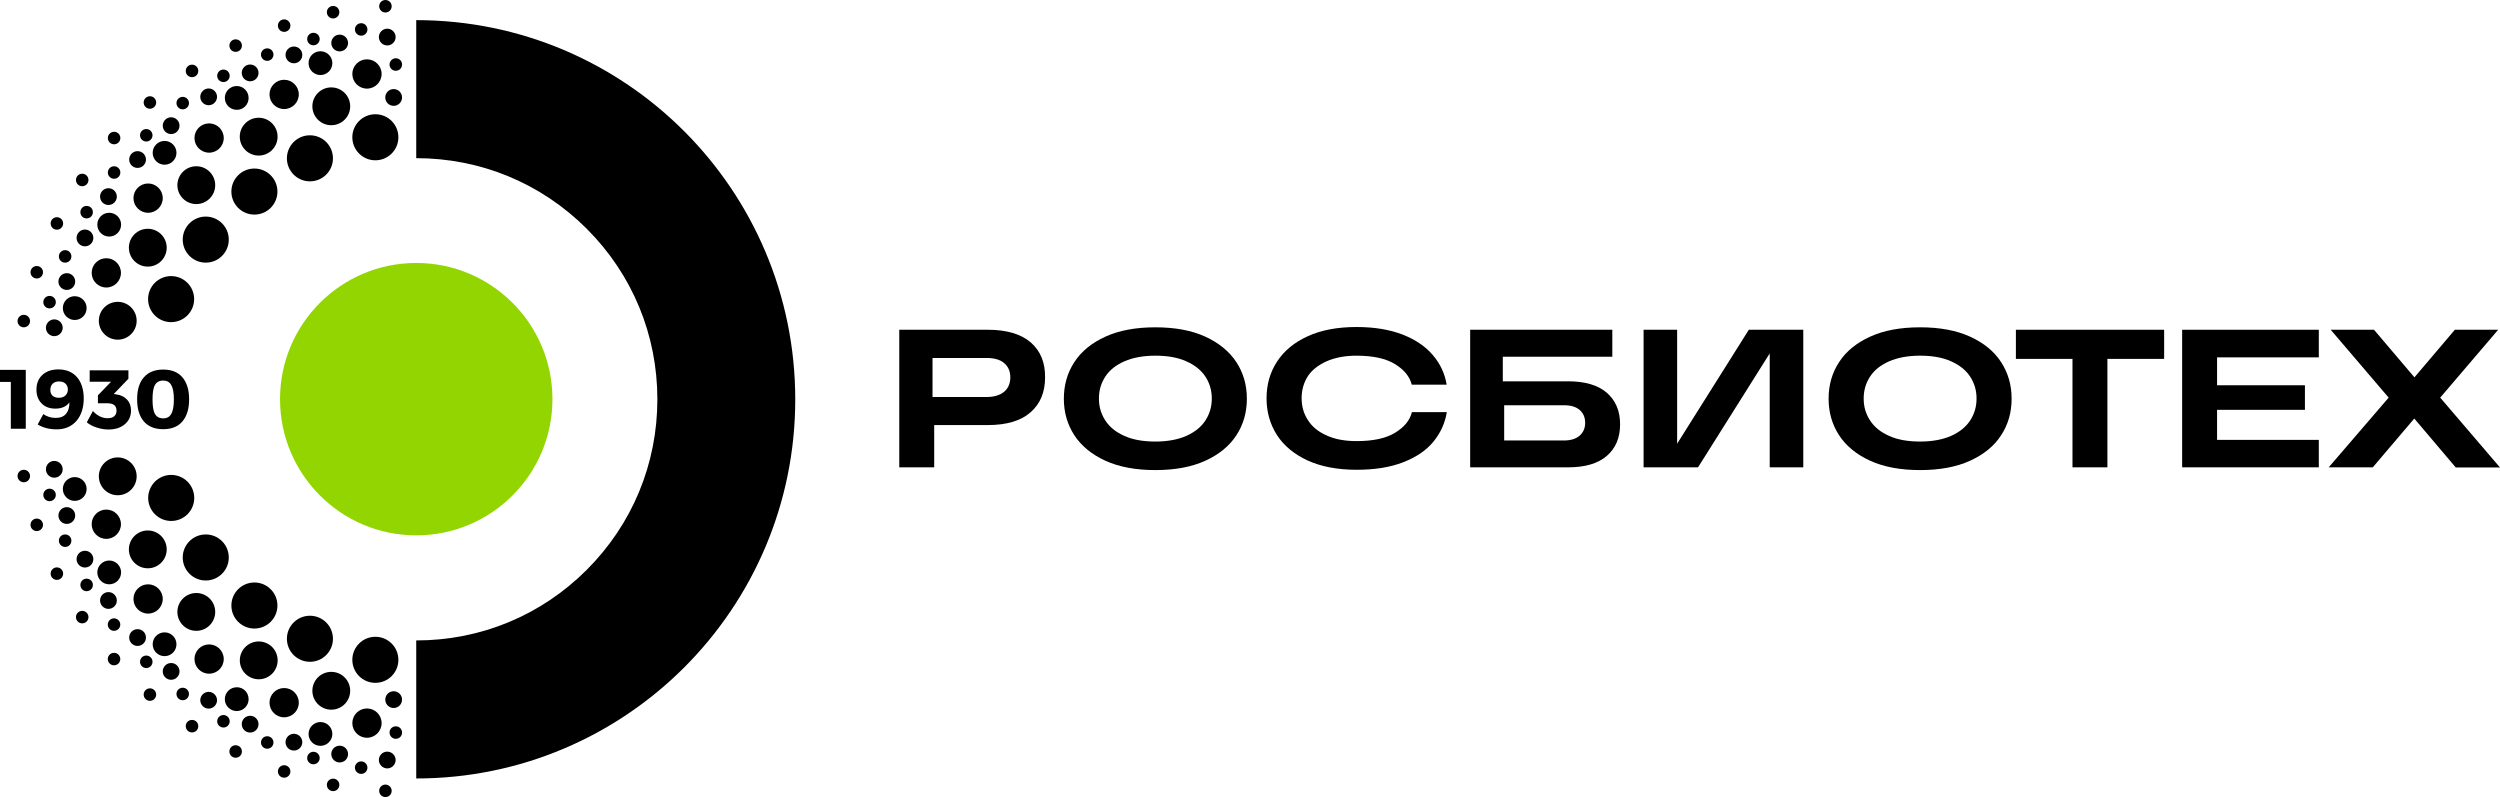<?xml version="1.0" encoding="UTF-8"?>
<svg id="Layer_2" data-name="Layer 2" xmlns="http://www.w3.org/2000/svg" viewBox="0 0 1639.1 522.6">
  <defs>
    <style>
      .cls-1, .cls-2, .cls-3 {
        stroke-width: 0px;
      }

      .cls-2 {
        fill: #93d500;
      }

      .cls-3 {
        fillRule: evenodd;
      }
    </style>
  </defs>
  <g id="_Слой_1" data-name="Слой 1">
    <g>
      <g>
        <path class="cls-1" d="m675.8,224.5c-6.4-5.5-15.8-8.3-28.2-8.3h-58v90.2h22.9v-27.7h35c12.5,0,21.9-2.8,28.2-8.4,6.4-5.6,9.5-13.2,9.5-22.9.1-9.7-3-17.3-9.4-22.9Zm-17.4,32.3c-2.7,2.3-6.6,3.5-11.7,3.5h-35.3v-25.6h35.3c5.2,0,9.1,1.1,11.7,3.4,2.7,2.3,4,5.4,4,9.3s-1.3,7.1-4,9.4Z"/>
        <path class="cls-1" d="m790.2,220.7c-9-4.1-19.9-6.1-32.7-6.1s-23.7,2-32.7,6.1-15.8,9.6-20.4,16.7c-4.6,7-6.9,15-6.9,24s2.3,16.9,6.9,24c4.6,7,11.4,12.6,20.4,16.7s19.9,6.1,32.7,6.1,23.7-2,32.7-6.1,15.8-9.6,20.4-16.7c4.6-7,6.9-15,6.9-24s-2.3-16.9-6.9-24c-4.7-7.1-11.5-12.6-20.4-16.7Zm.1,55c-2.8,4.3-7,7.6-12.5,10.1-5.5,2.4-12.3,3.7-20.3,3.7s-14.8-1.2-20.3-3.7c-5.5-2.4-9.7-5.8-12.5-10.1-2.8-4.3-4.2-9-4.2-14.4s1.4-10.1,4.2-14.4,7-7.6,12.5-10,12.3-3.7,20.3-3.7,14.8,1.2,20.3,3.7c5.5,2.4,9.7,5.8,12.5,10,2.8,4.3,4.2,9,4.2,14.4s-1.4,10.1-4.2,14.4Z"/>
        <path class="cls-1" d="m869.7,236.9c5.5-2.4,12-3.7,19.6-3.7,10.8,0,19.2,1.8,25.3,5.5,6,3.7,9.7,8.2,11,13.5h22.9c-1.2-7.2-4.2-13.7-9-19.3-4.8-5.7-11.4-10.2-19.8-13.5-8.5-3.3-18.6-5-30.3-5-12.5,0-23.2,2-32.1,6.1-8.8,4-15.5,9.6-20.1,16.7s-6.8,15.1-6.8,24,2.3,16.9,6.8,24c4.6,7.1,11.3,12.6,20.1,16.7,8.8,4,19.5,6.1,32.1,6.1,11.9,0,22-1.6,30.5-4.9s15.1-7.7,19.8-13.4c4.7-5.7,7.7-12.2,8.9-19.5h-22.9c-1.3,5.3-4.9,9.8-11,13.5-6,3.7-14.4,5.5-25.3,5.5-7.6,0-14.2-1.2-19.6-3.7-5.5-2.4-9.6-5.8-12.3-10.1-2.8-4.3-4.1-9-4.1-14.4s1.4-10.1,4.1-14.4c2.6-3.9,6.7-7.2,12.2-9.7Z"/>
        <path class="cls-1" d="m1053.5,257.5c-5.8-5-14.3-7.5-25.4-7.5h-42.8v-16.1h71.8v-17.7h-93.2v90.2h64.2c11.2,0,19.6-2.5,25.4-7.5s8.7-11.9,8.7-20.7-2.9-15.6-8.7-20.7Zm-17.8,28.1c-2.4,2.1-5.8,3.2-10.3,3.2h-39.2v-23.1h39.2c4.5,0,7.9,1,10.3,3.1s3.6,4.9,3.6,8.4-1.2,6.3-3.6,8.4Z"/>
        <path class="cls-1" d="m1182.3,216.2h-35.7l-47,74.7v-74.7h-22v90.2h35.7l47-74.7v74.7h22v-84h0v-6.2Z"/>
        <path class="cls-1" d="m1291.6,220.7c-9-4.1-19.9-6.1-32.7-6.1s-23.7,2-32.7,6.1-15.8,9.6-20.4,16.7c-4.6,7-6.9,15-6.9,24s2.3,16.9,6.9,24c4.6,7,11.4,12.6,20.4,16.7s19.9,6.1,32.7,6.1,23.7-2,32.7-6.1,15.8-9.6,20.4-16.7c4.6-7,6.9-15,6.9-24s-2.3-16.9-6.9-24-11.4-12.6-20.4-16.7Zm.1,55c-2.8,4.3-7,7.6-12.5,10.1-5.5,2.4-12.3,3.7-20.3,3.7s-14.8-1.2-20.3-3.7c-5.5-2.4-9.7-5.8-12.5-10.1-2.8-4.3-4.2-9-4.2-14.4s1.4-10.1,4.2-14.4c2.8-4.3,7-7.6,12.5-10s12.3-3.7,20.3-3.7,14.8,1.2,20.3,3.7c5.5,2.4,9.7,5.8,12.5,10,2.8,4.3,4.2,9,4.2,14.4,0,5.4-1.4,10.1-4.2,14.4Z"/>
        <polygon class="cls-1" points="1321.7 235.3 1358.8 235.3 1358.8 306.4 1381.7 306.4 1381.7 235.3 1418.9 235.3 1418.9 216.2 1321.7 216.2 1321.7 235.3"/>
        <polygon class="cls-1" points="1430.7 306.4 1520.3 306.4 1520.3 288.4 1453.6 288.4 1453.6 268.7 1511.2 268.7 1511.2 252.6 1453.6 252.6 1453.6 234.3 1520.3 234.3 1520.3 216.2 1430.7 216.2 1430.7 306.4"/>
        <path class="cls-1" d="m1599.9,260.7l38-44.5h-28.4l-26.5,31.2-16.4-19.3-10.1-11.9h-28.4l38,44.5-39.3,45.7h28.9l21-24.7.1-.1,6.1-7.2,27.2,32.1h29l-39.2-45.8Z"/>
      </g>
      <g>
        <g>
          <path class="cls-1" d="m16.9,281.1H7.1v-30.7H0v-7.9h16.9v38.6h0Z"/>
          <path class="cls-1" d="m37.1,281.5c-4.8,0-8.9-1.1-12.4-3.2l3.7-6.8c2.3,1.6,5,2.5,8.1,2.5s5.3-.9,6.8-2.7c1.5-1.8,2.3-4.3,2.2-7.5-1.9,2.7-5,4.1-9.2,4.1-3.8,0-6.8-1.1-9-3.4-2.3-2.3-3.4-5.3-3.4-9,0-4.1,1.3-7.3,3.9-9.7,2.6-2.4,6.1-3.6,10.5-3.6,5.2,0,9.2,1.7,12.2,5.1,2.9,3.4,4.4,8.1,4.4,14s-1.6,11-4.8,14.7c-3.3,3.7-7.6,5.5-13,5.5Zm1.4-20.7c1.9,0,3.3-.5,4.4-1.5,1-1,1.6-2.3,1.6-3.9,0-1.5-.5-2.8-1.5-3.8s-2.4-1.5-4.3-1.5c-1.8,0-3.2.5-4.2,1.5s-1.5,2.3-1.5,4.1c0,1.6.5,2.9,1.5,3.8.9.8,2.3,1.3,4,1.3Z"/>
          <path class="cls-1" d="m74.6,258.3l1.8.3c2.9.4,5.2,1.6,6.9,3.4,1.7,1.8,2.6,4.2,2.6,7.1,0,3.7-1.3,6.7-4,9s-6.3,3.5-10.7,3.5c-2.6,0-5.2-.4-7.8-1.3-2.6-.8-4.8-2-6.5-3.4l4-7.4c2.9,3.1,6.1,4.7,9.6,4.7,1.9,0,3.4-.4,4.4-1.3s1.5-2.1,1.5-3.7c0-3.2-2-4.8-6-4.8h-6.2v-5.2l8.6-8.9h-14v-7.5h25.4v5.5l-9.6,10Z"/>
          <path class="cls-1" d="m107,242.3c5.5,0,9.7,1.7,12.6,5.1s4.4,8.2,4.4,14.4-1.5,11.1-4.4,14.5-7.1,5.1-12.6,5.1-9.7-1.7-12.7-5.1c-2.9-3.4-4.4-8.2-4.4-14.5s1.5-11.1,4.4-14.4c3-3.4,7.2-5.1,12.7-5.1Zm0,7.2c-2.5,0-4.3,1-5.4,2.9s-1.6,5.1-1.6,9.5.5,7.6,1.6,9.5,2.9,2.9,5.4,2.9,4.2-1,5.3-2.9c1.1-2,1.7-5.1,1.7-9.5s-.6-7.5-1.7-9.4c-1.1-2-2.9-3-5.3-3Z"/>
        </g>
        <g>
          <g>
            <path class="cls-3" d="m255.4,42.3c0,2.3,1.8,4.1,4.1,4.1s4.1-1.8,4.1-4.1-1.8-4.1-4.1-4.1-4.1,1.9-4.1,4.1Z"/>
            <circle class="cls-1" cx="258.1" cy="63.9" r="5.5"/>
            <circle class="cls-1" cx="240.6" cy="48.5" r="9.6"/>
            <circle class="cls-1" cx="217.2" cy="69.7" r="12.4"/>
            <circle class="cls-1" cx="169.6" cy="89.6" r="12.4"/>
            <circle class="cls-1" cx="128.7" cy="121.4" r="12.4"/>
            <circle class="cls-1" cx="96.9" cy="162.4" r="12.4"/>
            <circle class="cls-1" cx="77.2" cy="210.3" r="12.4"/>
            <circle class="cls-1" cx="164" cy="47.8" r="5.5"/>
            <circle class="cls-1" cx="192.7" cy="36" r="5.5"/>
            <circle class="cls-1" cx="222.7" cy="28.2" r="5.5"/>
            <path class="cls-3" d="m136.8,69c3,0,5.5-2.5,5.5-5.5s-2.5-5.5-5.5-5.5-5.5,2.5-5.5,5.5,2.5,5.5,5.5,5.5Z"/>
            <circle class="cls-1" cx="90.2" cy="104.6" r="5.5"/>
            <circle class="cls-1" cx="112.2" cy="82.4" r="5.5"/>
            <circle class="cls-1" cx="43.8" cy="184.6" r="5.5"/>
            <circle class="cls-1" cx="55.7" cy="156" r="5.5"/>
            <circle class="cls-1" cx="71.1" cy="128.9" r="5.5"/>
            <circle class="cls-1" cx="35.6" cy="214.9" r="5.5"/>
            <path class="cls-3" d="m253.9,29.8c3,0,5.5-2.5,5.5-5.5s-2.5-5.5-5.5-5.5-5.5,2.5-5.5,5.5,2.4,5.5,5.5,5.5Z"/>
            <circle class="cls-1" cx="32.5" cy="198.1" r="4.1"/>
            <path class="cls-3" d="m38.6,168.1c0,2.3,1.8,4.1,4.1,4.1s4.1-1.8,4.1-4.1-1.8-4.1-4.1-4.1c-2.3,0-4.1,1.9-4.1,4.1Z"/>
            <path class="cls-3" d="m52.7,139.1c0,2.3,1.8,4.1,4.1,4.1s4.1-1.8,4.1-4.1-1.8-4.1-4.1-4.1c-2.3,0-4.1,1.8-4.1,4.1Z"/>
            <circle class="cls-1" cx="74.8" cy="113.1" r="4.1" transform="translate(-48.82 168.82) rotate(-80.78)"/>
            <circle class="cls-1" cx="95.9" cy="88.7" r="4.1"/>
            <circle class="cls-1" cx="119.8" cy="67.6" r="4.1"/>
            <circle class="cls-1" cx="146.5" cy="49.7" r="4.1"/>
            <circle class="cls-1" cx="175.2" cy="35.8" r="4.1"/>
            <circle class="cls-1" cx="205.5" cy="25.6" r="4.1"/>
            <circle class="cls-1" cx="236.8" cy="19.3" r="4.1"/>
            <circle class="cls-1" cx="252.7" cy="4.1" r="4.1"/>
            <circle class="cls-1" cx="218.4" cy="8" r="4.1"/>
            <circle class="cls-1" cx="186.3" cy="16.8" r="4.1"/>
            <path class="cls-3" d="m154.5,34c2.3,0,4.1-1.8,4.1-4.1s-1.8-4.1-4.1-4.1-4.1,1.8-4.1,4.1,1.8,4.1,4.1,4.1Z"/>
            <path class="cls-3" d="m125.9,50.6c2.3,0,4.1-1.8,4.1-4.1s-1.8-4.1-4.1-4.1-4.1,1.8-4.1,4.1c-.1,2.2,1.8,4.1,4.1,4.1Z"/>
            <circle class="cls-1" cx="98.3" cy="67.2" r="4.1"/>
            <circle class="cls-1" cx="74.8" cy="90.5" r="4.1" transform="translate(-26.51 149.84) rotate(-80.78)"/>
            <circle class="cls-1" cx="53.9" cy="118" r="4.1"/>
            <circle class="cls-1" cx="37.3" cy="146.5" r="4.1"/>
            <circle class="cls-1" cx="24.1" cy="178.5" r="4.1"/>
            <circle class="cls-1" cx="15.6" cy="210.5" r="4.1"/>
            <path class="cls-3" d="m163,64.2c0-4.3-3.5-7.8-7.8-7.8s-7.8,3.5-7.8,7.8,3.5,7.8,7.8,7.8c4.3.1,7.8-3.4,7.8-7.8Z"/>
            <path class="cls-3" d="m202.3,41.4c0,4.3,3.5,7.8,7.8,7.8s7.8-3.5,7.8-7.8-3.5-7.8-7.8-7.8-7.8,3.4-7.8,7.8Z"/>
            <circle class="cls-1" cx="107.9" cy="100.2" r="7.8"/>
            <circle class="cls-1" cx="71.6" cy="147.3" r="7.8"/>
            <path class="cls-3" d="m49,194.2c-4.3,0-7.8,3.5-7.8,7.8s3.5,7.8,7.8,7.8,7.8-3.5,7.8-7.8-3.5-7.8-7.8-7.8Z"/>
            <circle class="cls-1" cx="186.3" cy="61.9" r="9.6"/>
            <circle class="cls-1" cx="137.1" cy="90.5" r="9.6"/>
            <circle class="cls-1" cx="97.1" cy="129.9" r="9.6"/>
            <path class="cls-3" d="m69.7,188.5c5.3,0,9.6-4.3,9.6-9.6s-4.3-9.6-9.6-9.6-9.6,4.3-9.6,9.6,4.3,9.6,9.6,9.6Z"/>
            <circle class="cls-1" cx="166.8" cy="125.6" r="15.1"/>
            <circle class="cls-1" cx="203.2" cy="103.8" r="15.1"/>
            <circle class="cls-1" cx="246.1" cy="90" r="15.1"/>
            <circle class="cls-1" cx="134.9" cy="157.1" r="15.1"/>
            <circle class="cls-1" cx="112.19" cy="196.11" r="15.1"/>
          </g>
          <g>
            <path class="cls-3" d="m255.4,480.3c0-2.3,1.8-4.1,4.1-4.1s4.1,1.8,4.1,4.1-1.8,4.1-4.1,4.1-4.1-1.9-4.1-4.1Z"/>
            <circle class="cls-1" cx="258.1" cy="458.7" r="5.5"/>
            <circle class="cls-1" cx="240.6" cy="474.1" r="9.6"/>
            <circle class="cls-1" cx="217.2" cy="452.9" r="12.4"/>
            <circle class="cls-1" cx="169.64" cy="432.97" r="12.4" transform="translate(-295.29 424) rotate(-67.5)"/>
            <circle class="cls-1" cx="128.7" cy="401.2" r="12.4"/>
            <circle class="cls-1" cx="96.9" cy="360.2" r="12.4"/>
            <circle class="cls-1" cx="77.2" cy="312.3" r="12.4"/>
            <circle class="cls-1" cx="164" cy="474.8" r="5.5"/>
            <circle class="cls-1" cx="192.7" cy="486.6" r="5.5"/>
            <circle class="cls-1" cx="222.7" cy="494.4" r="5.5"/>
            <path class="cls-3" d="m136.8,453.6c3,0,5.5,2.5,5.5,5.5s-2.5,5.5-5.5,5.5-5.5-2.5-5.5-5.5,2.5-5.5,5.5-5.5Z"/>
            <circle class="cls-1" cx="90.2" cy="418" r="5.5"/>
            <circle class="cls-1" cx="112.2" cy="440.2" r="5.5"/>
            <circle class="cls-1" cx="43.8" cy="338" r="5.5"/>
            <circle class="cls-1" cx="55.7" cy="366.6" r="5.5"/>
            <circle class="cls-1" cx="71.1" cy="393.7" r="5.5"/>
            <circle class="cls-1" cx="35.6" cy="307.7" r="5.5"/>
            <path class="cls-3" d="m253.9,492.8c3,0,5.5,2.5,5.5,5.5s-2.5,5.5-5.5,5.5-5.5-2.5-5.5-5.5,2.4-5.5,5.5-5.5Z"/>
            <circle class="cls-1" cx="32.5" cy="324.5" r="4.1"/>
            <path class="cls-3" d="m38.6,354.5c0-2.3,1.8-4.1,4.1-4.1s4.1,1.8,4.1,4.1-1.8,4.1-4.1,4.1-4.1-1.9-4.1-4.1Z"/>
            <path class="cls-3" d="m52.7,383.5c0-2.3,1.8-4.1,4.1-4.1s4.1,1.8,4.1,4.1-1.8,4.1-4.1,4.1-4.1-1.8-4.1-4.1Z"/>
            <circle class="cls-1" cx="74.8" cy="409.5" r="4.1" transform="translate(-39.99 9.36) rotate(-5.65)"/>
            <circle class="cls-1" cx="95.9" cy="433.9" r="4.1"/>
            <circle class="cls-1" cx="119.8" cy="455" r="4.1"/>
            <circle class="cls-1" cx="146.5" cy="472.9" r="4.1"/>
            <circle class="cls-1" cx="175.2" cy="486.8" r="4.1"/>
            <circle class="cls-1" cx="205.5" cy="497" r="4.1"/>
            <circle class="cls-1" cx="236.8" cy="503.3" r="4.1"/>
            <circle class="cls-1" cx="252.7" cy="518.5" r="4.1"/>
            <circle class="cls-1" cx="218.4" cy="514.6" r="4.1"/>
            <circle class="cls-1" cx="186.3" cy="505.8" r="4.1"/>
            <path class="cls-3" d="m154.5,488.6c2.3,0,4.1,1.8,4.1,4.1s-1.8,4.1-4.1,4.1-4.1-1.8-4.1-4.1,1.8-4.1,4.1-4.1Z"/>
            <path class="cls-3" d="m125.9,472c2.3,0,4.1,1.8,4.1,4.1s-1.8,4.1-4.1,4.1-4.1-1.8-4.1-4.1c-.1-2.2,1.8-4.1,4.1-4.1Z"/>
            <circle class="cls-1" cx="98.3" cy="455.4" r="4.1"/>
            <circle class="cls-1" cx="74.8" cy="432.1" r="4.1" transform="translate(-42.21 9.47) rotate(-5.65)"/>
            <circle class="cls-1" cx="53.9" cy="404.6" r="4.1"/>
            <circle class="cls-1" cx="37.3" cy="376.1" r="4.1"/>
            <circle class="cls-1" cx="24.1" cy="344.1" r="4.1"/>
            <circle class="cls-1" cx="15.6" cy="312.1" r="4.1"/>
            <path class="cls-3" d="m163,458.4c0,4.3-3.5,7.8-7.8,7.8s-7.8-3.5-7.8-7.8,3.5-7.8,7.8-7.8c4.3-.1,7.8,3.4,7.8,7.8Z"/>
            <path class="cls-3" d="m202.3,481.2c0-4.3,3.5-7.8,7.8-7.8s7.8,3.5,7.8,7.8-3.5,7.8-7.8,7.8-7.8-3.4-7.8-7.8Z"/>
            <circle class="cls-1" cx="107.9" cy="422.4" r="7.8"/>
            <circle class="cls-1" cx="71.6" cy="375.3" r="7.8"/>
            <path class="cls-3" d="m49,328.4c-4.3,0-7.8-3.5-7.8-7.8s3.5-7.8,7.8-7.8,7.8,3.5,7.8,7.8-3.5,7.8-7.8,7.8Z"/>
            <circle class="cls-1" cx="186.3" cy="460.7" r="9.6"/>
            <circle class="cls-1" cx="137.1" cy="432.1" r="9.6"/>
            <circle class="cls-1" cx="97.1" cy="392.7" r="9.6"/>
            <path class="cls-3" d="m69.7,334.1c5.3,0,9.6,4.3,9.6,9.6s-4.3,9.6-9.6,9.6-9.6-4.3-9.6-9.6,4.3-9.6,9.6-9.6Z"/>
            <circle class="cls-1" cx="166.8" cy="397" r="15.1"/>
            <circle class="cls-1" cx="203.2" cy="418.8" r="15.1"/>
            <circle class="cls-1" cx="246.1" cy="432.6" r="15.1"/>
            <circle class="cls-1" cx="134.9" cy="365.5" r="15.1"/>
            <circle class="cls-1" cx="112.26" cy="326.47" r="15.1" transform="translate(-232.32 305.25) rotate(-67.5)"/>
          </g>
          <circle class="cls-2" cx="272.9" cy="261.7" r="89.3"/>
          <path class="cls-1" d="m272.9,13.2h0v90.5h0c42.2,0,81.9,16.4,111.8,46.3,29.9,29.9,46.3,69.5,46.3,111.8s-16.4,81.9-46.3,111.8-69.5,46.3-111.8,46.3h0v90.5h0c137.2,0,248.5-111.3,248.5-248.5S410.2,13.2,272.9,13.2Z"/>
        </g>
      </g>
    </g>
  </g>
</svg>